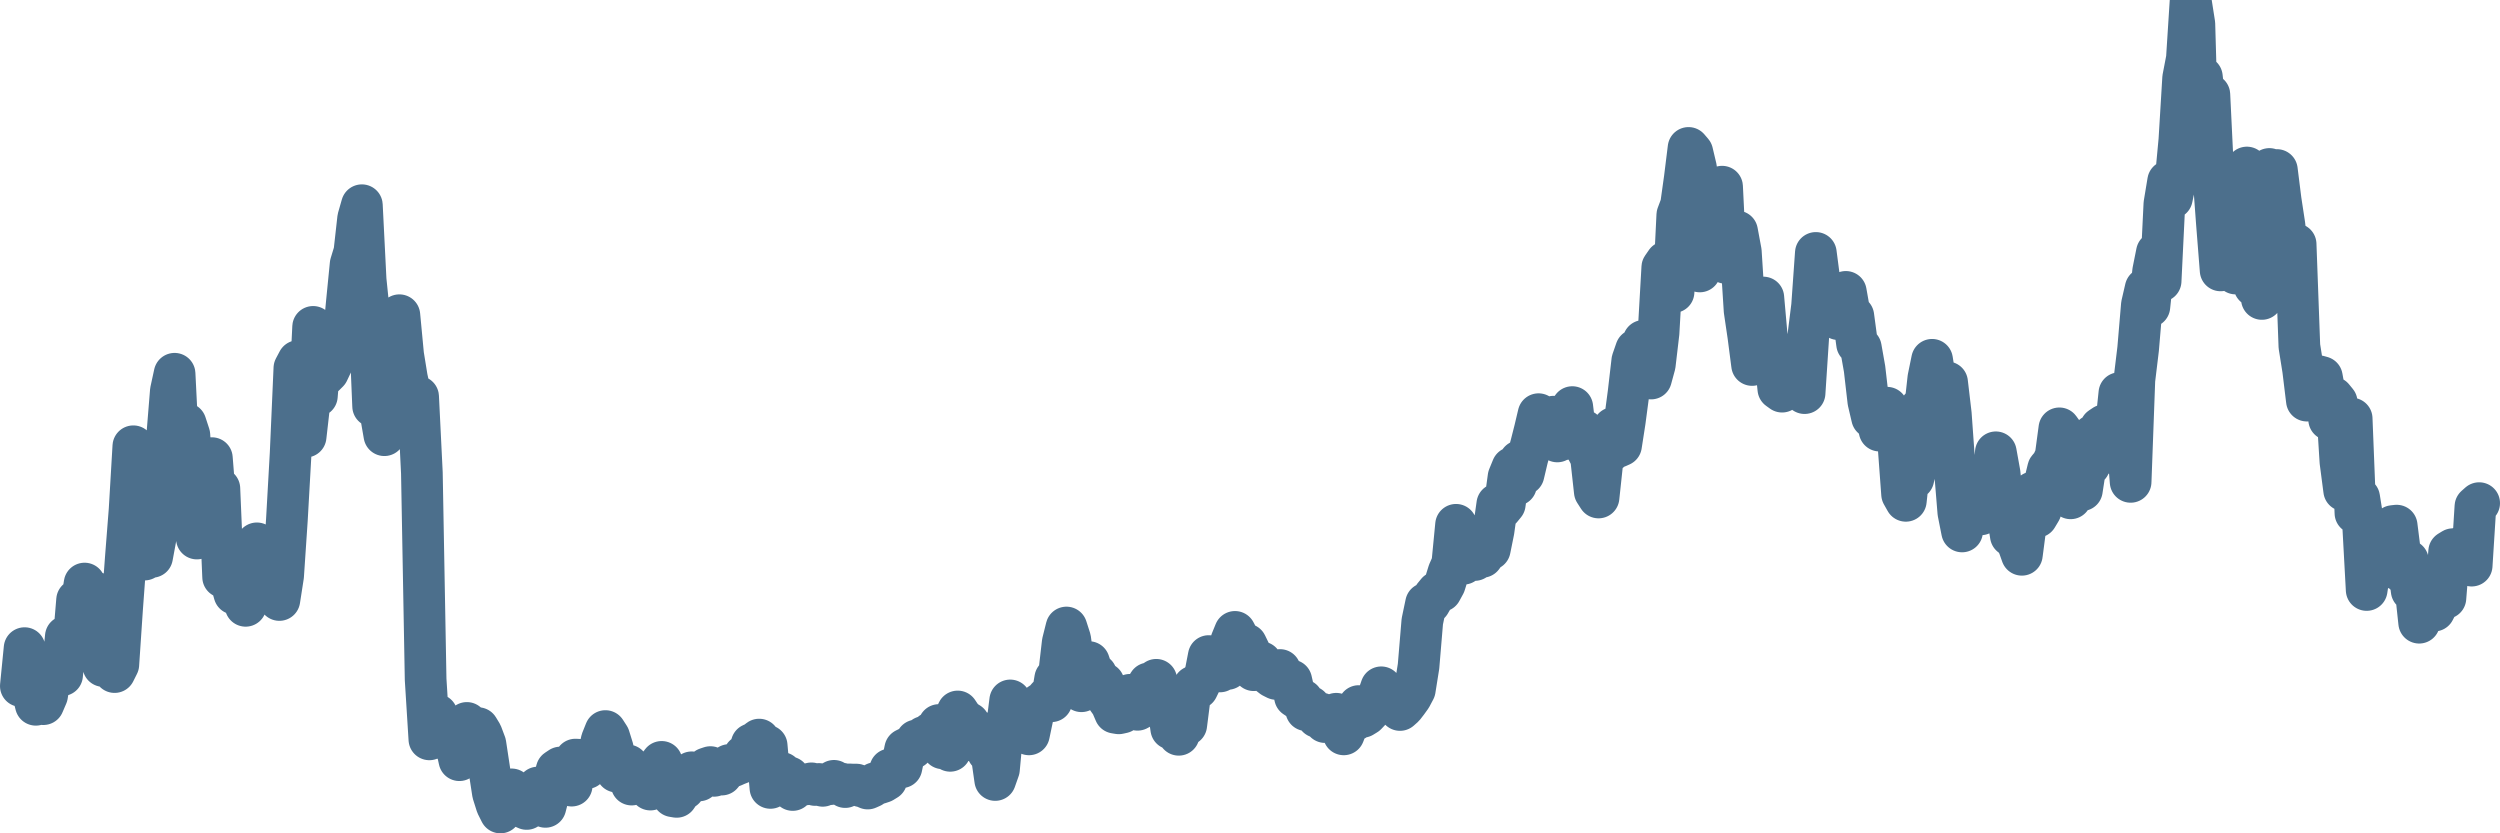 <svg width="120px" height="40px" viewBox="0 0 120 40" xmlns="http://www.w3.org/2000/svg"><path stroke="#4C6F8C" stroke-width="2" fill="none" stroke-linecap="round" stroke-linejoin="round" d="M1.00,32.93 L1.18,31.11 L1.36,32.28 L1.54,33.12 L1.72,33.83 L1.90,33.64 L2.08,33.80 L2.26,33.38 L2.44,32.27 L2.62,31.75 L2.80,31.83 L2.98,32.41 L3.16,30.55 L3.34,31.46 L3.52,30.95 L3.70,28.80 L3.88,29.17 L4.06,28.01 L4.24,29.52 L4.42,29.05 L4.60,28.45 L4.78,30.89 L4.96,31.97 L5.14,30.32 L5.32,31.69 L5.50,32.26 L5.68,31.90 L5.86,29.22 L6.04,26.77 L6.22,24.47 L6.40,21.42 L6.58,23.98 L6.76,22.25 L6.94,26.86 L7.12,26.17 L7.30,26.73 L7.48,25.76 L7.66,23.09 L7.84,21.62 L8.02,20.99 L8.20,18.77 L8.38,17.94 L8.55,21.34 L8.73,21.62 L8.91,20.33 L9.09,20.88 L9.27,23.47 L9.45,25.85 L9.63,24.74 L9.81,24.96 L9.99,24.07 L10.17,21.99 L10.35,24.25 L10.53,23.45 L10.71,27.70 L10.89,27.09 L11.07,27.87 L11.25,28.50 L11.43,28.33 L11.61,28.01 L11.79,29.08 L11.97,27.20 L12.15,26.74 L12.33,26.08 L12.51,27.24 L12.69,27.45 L12.87,27.00 L13.05,26.35 L13.23,28.35 L13.41,28.80 L13.59,27.64 L13.77,24.96 L13.95,21.77 L14.13,17.67 L14.31,17.33 L14.49,19.90 L14.67,20.96 L14.85,19.38 L15.03,15.69 L15.21,19.01 L15.39,16.81 L15.57,18.03 L15.75,17.85 L15.93,17.47 L16.11,16.64 L16.29,16.09 L16.47,16.41 L16.65,14.50 L16.83,12.68 L17.01,12.09 L17.19,10.48 L17.37,9.85 L17.55,13.43 L17.73,15.19 L17.91,19.50 L18.09,18.06 L18.27,19.85 L18.45,20.89 L18.63,15.66 L18.81,17.15 L18.99,17.49 L19.17,15.13 L19.35,17.03 L19.53,18.14 L19.71,18.96 L19.89,18.95 L20.07,19.04 L20.25,22.70 L20.43,32.61 L20.61,35.49 L20.79,35.30 L20.97,34.31 L21.15,34.78 L21.33,35.14 L21.51,35.44 L21.69,35.70 L21.87,35.67 L22.05,36.49 L22.23,36.10 L22.41,34.70 L22.59,35.33 L22.77,35.53 L22.95,34.95 L23.12,35.23 L23.30,35.71 L23.48,36.90 L23.66,38.07 L23.84,38.64 L24.02,39.00 L24.20,38.34 L24.38,38.75 L24.56,37.89 L24.74,38.15 L24.92,38.57 L25.10,38.75 L25.28,38.83 L25.46,38.41 L25.64,38.10 L25.82,37.80 L26.00,38.10 L26.18,38.73 L26.36,38.03 L26.54,37.63 L26.72,36.96 L26.90,36.84 L27.08,37.05 L27.26,36.98 L27.44,37.71 L27.62,36.46 L27.80,36.47 L27.98,36.78 L28.16,36.87 L28.34,36.43 L28.52,36.37 L28.70,36.35 L28.88,35.54 L29.06,35.09 L29.24,35.37 L29.42,35.95 L29.60,37.04 L29.78,36.86 L29.96,36.73 L30.14,36.74 L30.32,37.66 L30.50,37.55 L30.68,37.63 L30.86,37.60 L31.04,37.44 L31.22,37.90 L31.40,37.60 L31.58,36.81 L31.76,36.57 L31.94,37.28 L32.12,37.74 L32.30,38.22 L32.48,38.25 L32.66,37.98 L32.84,37.86 L33.02,37.57 L33.20,37.07 L33.38,37.13 L33.56,37.46 L33.74,37.06 L33.92,36.88 L34.10,36.82 L34.28,37.24 L34.46,37.13 L34.64,37.18 L34.82,36.96 L35.00,36.72 L35.18,36.78 L35.36,36.70 L35.54,36.63 L35.72,36.27 L35.90,36.33 L36.08,35.72 L36.26,35.64 L36.44,35.50 L36.62,35.73 L36.80,35.79 L36.98,37.82 L37.16,37.02 L37.34,37.27 L37.52,37.10 L37.70,37.36 L37.88,37.31 L38.05,37.92 L38.23,37.65 L38.41,37.67 L38.59,37.66 L38.77,37.64 L38.95,37.60 L39.13,37.68 L39.31,37.63 L39.49,37.72 L39.67,37.62 L39.85,37.64 L40.03,37.48 L40.21,37.59 L40.39,37.61 L40.57,37.78 L40.75,37.65 L40.93,37.66 L41.11,37.66 L41.29,37.73 L41.47,37.77 L41.65,37.85 L41.83,37.77 L42.01,37.59 L42.19,37.60 L42.37,37.54 L42.55,37.43 L42.73,36.93 L42.91,36.91 L43.09,36.80 L43.27,36.83 L43.45,35.96 L43.63,35.87 L43.81,35.91 L43.99,35.54 L44.17,35.52 L44.35,35.37 L44.53,35.38 L44.71,35.17 L44.89,35.41 L45.07,34.80 L45.25,35.92 L45.43,35.69 L45.61,36.04 L45.79,34.53 L45.97,34.15 L46.15,34.42 L46.33,34.60 L46.51,34.71 L46.69,35.55 L46.87,35.30 L47.05,35.14 L47.23,35.71 L47.41,36.09 L47.59,36.18 L47.77,37.44 L47.95,36.93 L48.13,34.99 L48.31,35.05 L48.49,33.62 L48.67,34.15 L48.85,34.29 L49.03,34.35 L49.21,34.98 L49.39,35.25 L49.57,34.39 L49.75,33.92 L49.93,33.78 L50.11,33.67 L50.29,33.46 L50.47,33.66 L50.65,32.57 L50.83,32.40 L51.01,30.84 L51.19,30.12 L51.37,30.68 L51.55,31.99 L51.73,32.51 L51.91,33.18 L52.09,32.04 L52.27,31.78 L52.45,32.31 L52.62,32.38 L52.80,32.74 L52.98,32.80 L53.16,33.54 L53.34,33.79 L53.52,34.21 L53.70,34.24 L53.88,34.20 L54.06,33.78 L54.24,33.35 L54.42,33.87 L54.60,34.07 L54.78,33.97 L54.96,33.09 L55.14,32.80 L55.32,33.31 L55.50,32.63 L55.68,33.62 L55.86,33.73 L56.04,33.76 L56.22,34.98 L56.40,34.84 L56.58,35.27 L56.76,34.70 L56.94,34.80 L57.12,33.38 L57.30,32.95 L57.48,33.04 L57.66,32.67 L57.84,32.42 L58.02,31.49 L58.20,31.56 L58.38,31.96 L58.56,32.23 L58.74,32.08 L58.92,32.11 L59.10,30.77 L59.28,30.33 L59.46,30.67 L59.64,30.96 L59.82,30.93 L60.00,31.30 L60.18,32.17 L60.36,31.79 L60.54,31.79 L60.72,32.24 L60.90,32.36 L61.08,32.50 L61.26,32.59 L61.44,32.16 L61.62,32.60 L61.80,32.61 L61.98,32.66 L62.16,33.45 L62.34,33.57 L62.52,33.60 L62.70,34.09 L62.88,33.92 L63.06,34.20 L63.24,34.42 L63.42,34.25 L63.60,34.66 L63.78,34.58 L63.96,34.41 L64.14,34.26 L64.32,34.64 L64.50,35.25 L64.68,34.79 L64.86,34.28 L65.04,34.56 L65.22,33.89 L65.40,34.41 L65.58,34.30 L65.76,34.11 L65.94,33.92 L66.12,33.51 L66.30,32.99 L66.48,33.62 L66.66,33.74 L66.84,33.48 L67.02,33.90 L67.20,34.08 L67.38,33.92 L67.55,33.70 L67.73,33.45 L67.91,33.11 L68.09,31.98 L68.27,29.83 L68.45,28.97 L68.63,28.95 L68.81,28.64 L68.99,28.42 L69.17,28.37 L69.35,28.04 L69.53,27.46 L69.71,27.05 L69.89,25.19 L70.07,25.48 L70.25,27.06 L70.43,26.87 L70.61,26.88 L70.79,26.88 L70.97,26.45 L71.15,26.73 L71.33,26.48 L71.51,26.37 L71.69,25.48 L71.87,24.20 L72.05,24.42 L72.23,24.20 L72.41,22.89 L72.59,22.45 L72.77,23.28 L72.95,22.13 L73.13,22.77 L73.31,22.01 L73.49,21.35 L73.67,20.64 L73.85,19.88 L74.03,20.08 L74.21,20.74 L74.39,21.09 L74.57,20.00 L74.75,21.19 L74.93,20.45 L75.11,21.08 L75.29,19.82 L75.47,19.54 L75.65,21.02 L75.83,20.96 L76.01,20.66 L76.19,21.62 L76.37,21.97 L76.55,23.60 L76.73,23.88 L76.91,22.20 L77.09,20.91 L77.27,21.68 L77.45,20.54 L77.63,21.46 L77.81,21.38 L77.99,20.22 L78.17,18.86 L78.35,17.31 L78.53,16.79 L78.71,17.06 L78.89,16.36 L79.07,17.09 L79.25,18.17 L79.43,17.51 L79.61,15.98 L79.79,12.83 L79.97,12.57 L80.15,13.08 L80.33,14.02 L80.51,10.32 L80.69,9.84 L80.87,8.55 L81.05,7.10 L81.23,7.31 L81.41,8.07 L81.59,13.03 L81.77,11.00 L81.95,12.02 L82.12,9.37 L82.30,9.65 L82.48,9.63 L82.66,8.96 L82.84,12.62 L83.02,12.28 L83.20,12.00 L83.38,11.11 L83.56,12.08 L83.74,14.91 L83.92,16.13 L84.10,17.52 L84.28,16.99 L84.46,14.96 L84.64,14.28 L84.82,16.31 L85.00,16.84 L85.18,16.93 L85.36,18.67 L85.54,18.80 L85.72,17.14 L85.90,17.01 L86.08,17.82 L86.26,17.38 L86.44,17.45 L86.62,18.87 L86.80,16.12 L86.98,14.68 L87.16,12.14 L87.34,13.52 L87.52,14.39 L87.70,14.35 L87.88,13.97 L88.06,14.84 L88.24,15.32 L88.42,15.30 L88.60,14.01 L88.78,15.03 L88.96,15.17 L89.14,16.51 L89.32,16.69 L89.50,17.71 L89.68,19.27 L89.86,20.04 L90.04,19.91 L90.22,20.67 L90.40,19.81 L90.58,19.57 L90.76,20.50 L90.94,19.98 L91.12,21.28 L91.30,23.72 L91.48,24.04 L91.66,22.37 L91.84,22.98 L92.02,22.20 L92.20,19.57 L92.38,19.78 L92.56,18.15 L92.74,17.27 L92.92,18.41 L93.10,19.29 L93.28,18.33 L93.46,18.35 L93.64,19.88 L93.82,22.40 L94.00,24.60 L94.18,25.51 L94.36,23.28 L94.54,23.62 L94.72,24.13 L94.90,24.22 L95.08,24.69 L95.26,24.44 L95.44,24.45 L95.62,23.53 L95.80,21.71 L95.98,22.71 L96.16,24.46 L96.34,24.58 L96.52,25.71 L96.70,25.84 L96.88,26.15 L97.05,26.63 L97.23,25.25 L97.41,24.82 L97.59,23.63 L97.77,24.81 L97.95,24.51 L98.13,23.24 L98.31,22.50 L98.49,22.29 L98.67,21.90 L98.85,20.56 L99.03,20.81 L99.21,23.18 L99.39,23.92 L99.57,22.85 L99.75,22.35 L99.93,23.53 L100.11,22.36 L100.29,22.34 L100.47,20.90 L100.65,21.35 L100.83,20.53 L101.01,20.41 L101.19,20.58 L101.37,21.75 L101.55,20.58 L101.73,18.87 L101.91,20.49 L102.09,20.86 L102.27,23.13 L102.45,18.24 L102.63,16.75 L102.81,14.63 L102.99,13.85 L103.17,14.72 L103.35,13.02 L103.53,12.12 L103.71,13.49 L103.89,9.79 L104.07,8.70 L104.25,9.51 L104.43,8.64 L104.61,6.72 L104.79,3.75 L104.97,2.81 L105.15,0 L105.33,1.15 L105.51,7.45 L105.69,3.69 L105.87,5.27 L106.05,4.54 L106.23,8.26 L106.41,10.70 L106.59,12.98 L106.77,9.83 L106.95,12.27 L107.13,11.96 L107.31,13.13 L107.49,11.90 L107.67,8.62 L107.85,8.04 L108.03,10.79 L108.21,13.73 L108.39,13.03 L108.57,14.35 L108.75,10.69 L108.93,8.11 L109.11,10.27 L109.29,8.16 L109.47,9.60 L109.65,10.78 L109.83,12.35 L110.01,13.10 L110.19,11.72 L110.37,16.62 L110.55,17.75 L110.73,19.23 L110.91,18.82 L111.09,18.35 L111.27,18.05 L111.45,18.10 L111.62,19.05 L111.80,20.14 L111.98,19.08 L112.16,19.30 L112.34,22.16 L112.52,23.54 L112.70,23.18 L112.88,20.09 L113.06,24.63 L113.24,23.89 L113.42,25.02 L113.60,28.32 L113.78,27.14 L113.96,26.84 L114.14,27.37 L114.32,27.24 L114.50,26.67 L114.68,26.58 L114.86,25.25 L115.04,25.23 L115.22,26.66 L115.40,27.55 L115.58,26.91 L115.76,28.35 L115.94,28.21 L116.12,29.89 L116.30,28.61 L116.48,29.35 L116.66,29.06 L116.84,29.31 L117.02,28.96 L117.20,28.48 L117.38,28.71 L117.56,26.47 L117.74,26.36 L117.92,26.75 L118.10,26.88 L118.28,26.19 L118.46,26.75 L118.64,27.15 L118.82,24.31 L119.00,24.15"></path></svg>